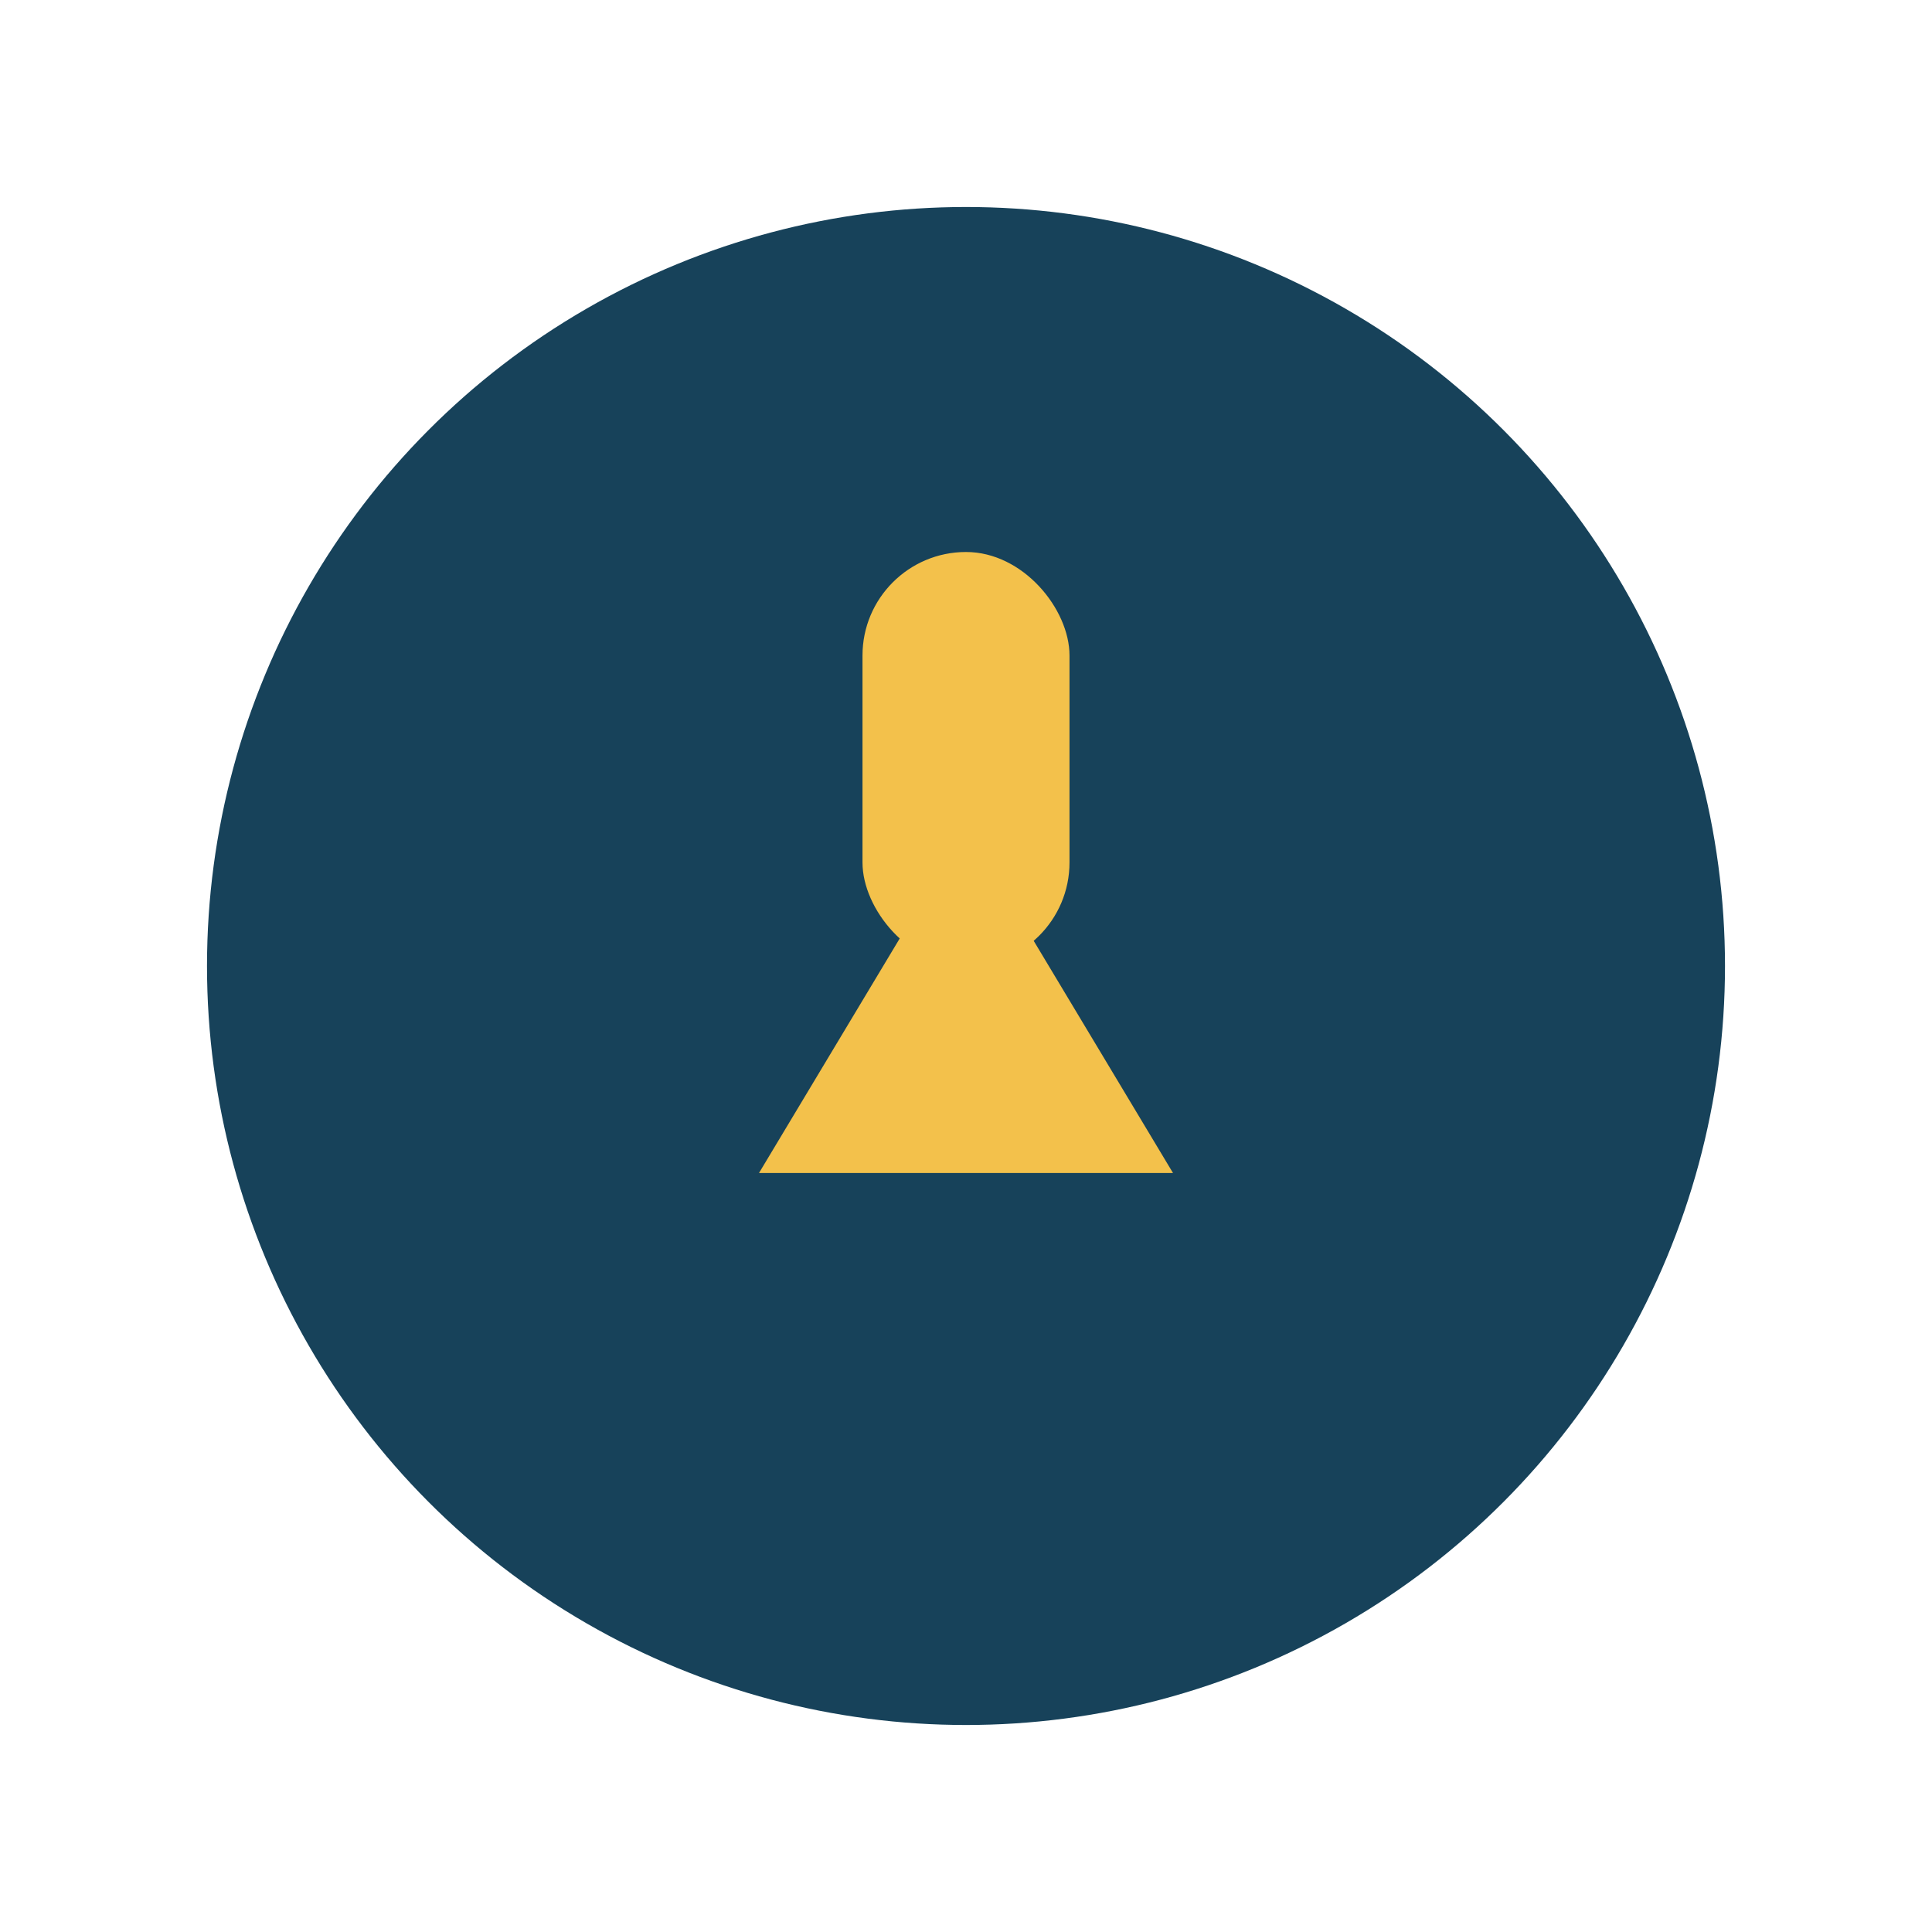 <?xml version="1.0" encoding="UTF-8"?>
<svg xmlns="http://www.w3.org/2000/svg" width="28" height="28" viewBox="0 0 28 28"><circle cx="14" cy="14" r="11" fill="#17425A"/><path d="M11 17l3-5 3 5H11z" fill="#F3C14B"/><rect x="12.5" y="8" width="3" height="6" rx="1.5" fill="#F3C14B"/></svg>